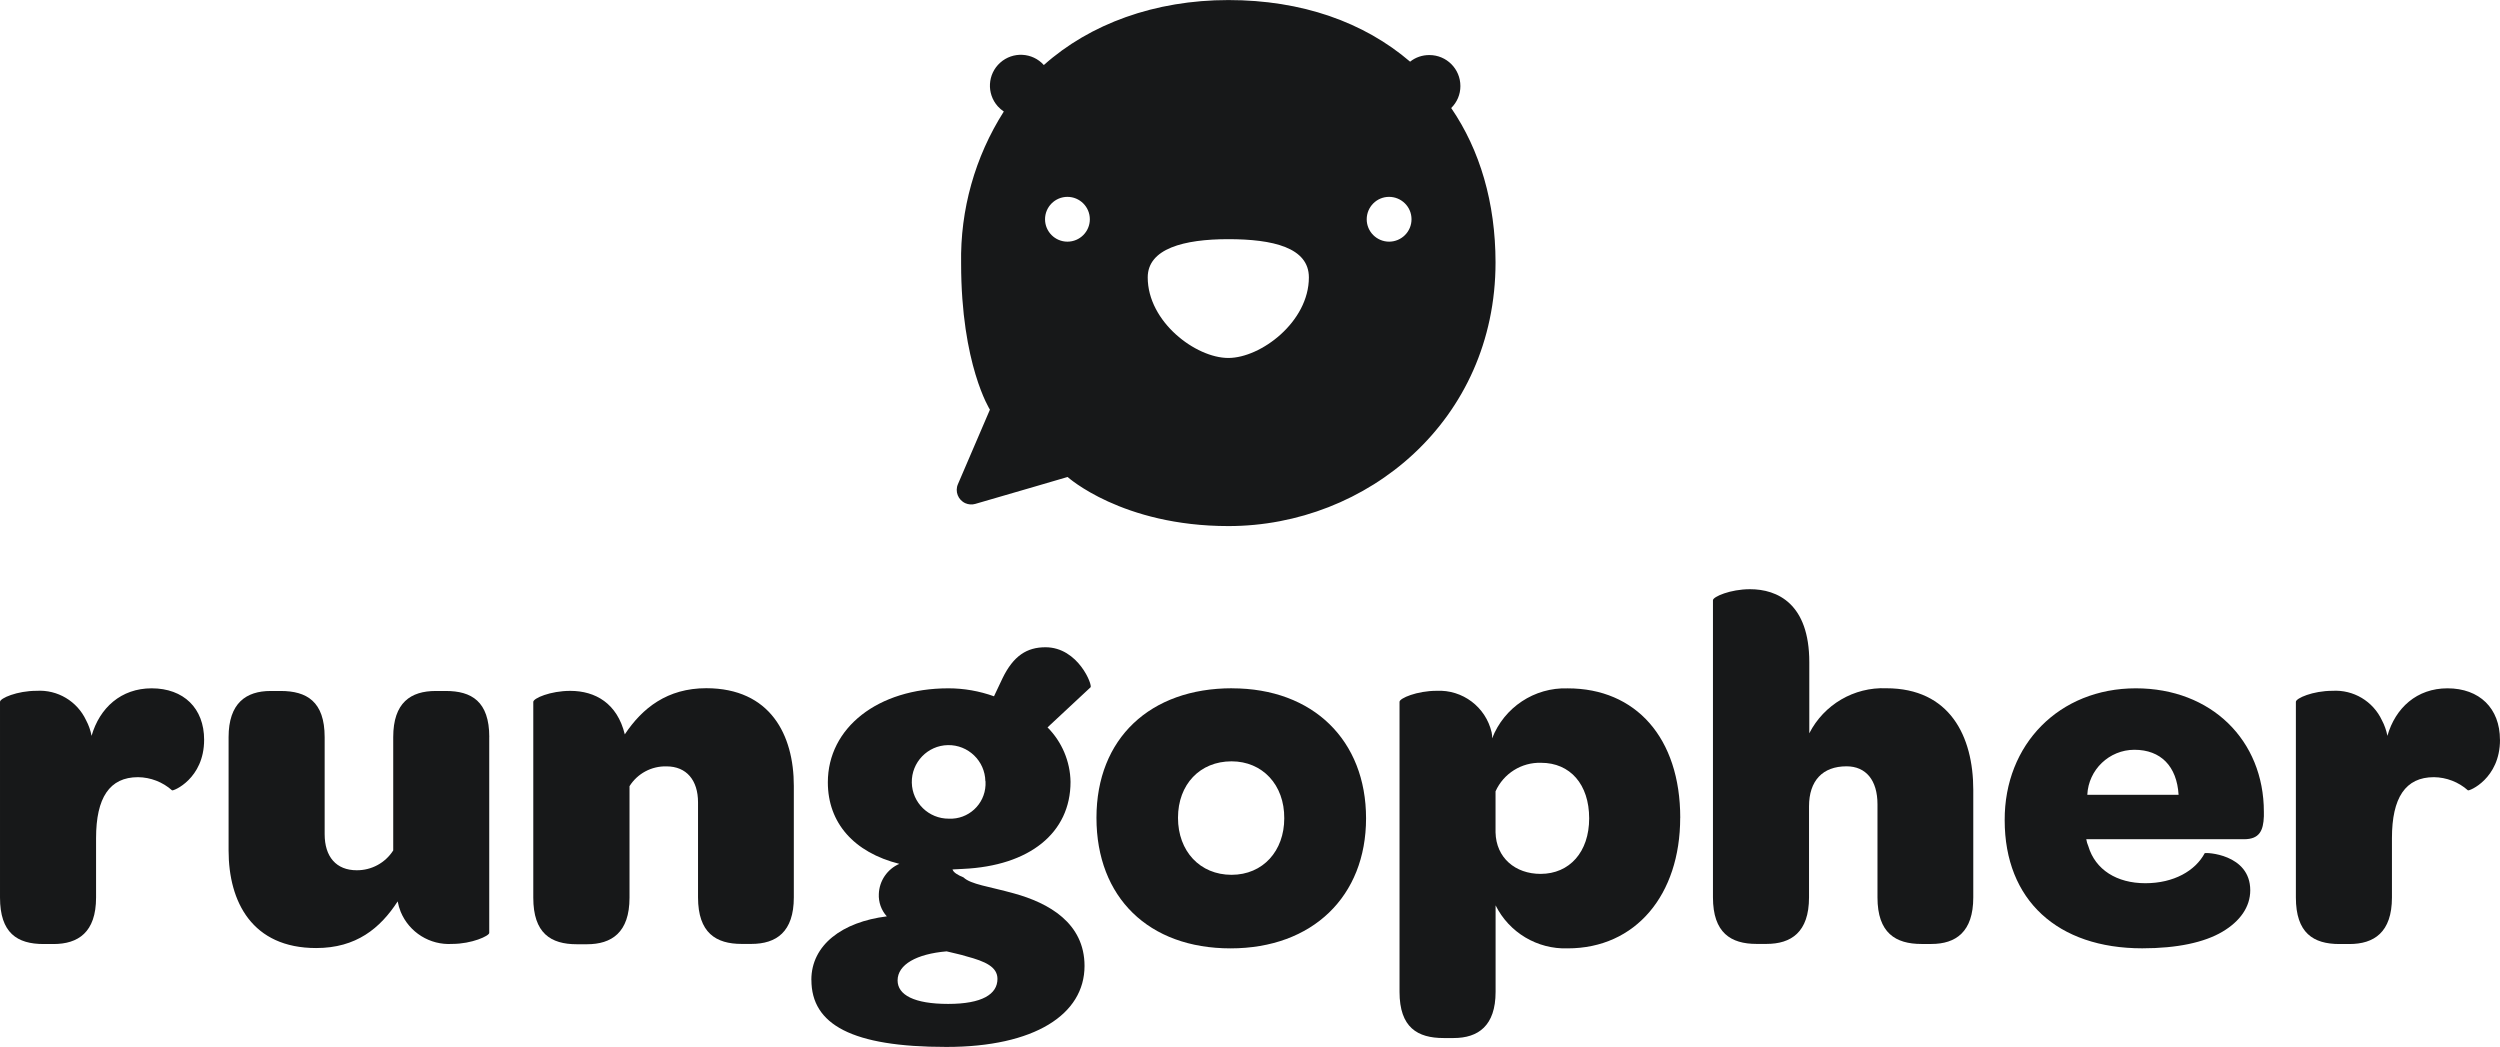 <?xml version="1.0" encoding="UTF-8"?>
<svg id="Layer_2" xmlns="http://www.w3.org/2000/svg" viewBox="0 0 460.87 192.99">
  <defs>
    <style>
      .cls-1 {
        fill: #171819;
      }
    </style>
  </defs>
  <g id="Layer_1-2" data-name="Layer_1">
    <g>
      <path class="cls-1" d="M267.52,19.92c1.09-1.07,1.71-2.53,1.7-4.06,0-3.15-2.54-5.7-5.69-5.71,0,0-.02,0-.02,0-1.29-.01-2.55.41-3.56,1.22-8.51-7.29-19.95-11.36-33.5-11.36s-25.52,4.39-34.02,11.98c-2.1-2.34-5.71-2.53-8.05-.43s-2.53,5.71-.43,8.05c.33.36.7.68,1.1.95-5.32,8.36-8.05,18.1-7.87,28.01,0,18.64,5.31,26.95,5.31,26.95l-5.89,13.72c-.6,1.35.02,2.93,1.37,3.53.58.25,1.22.3,1.83.12,6.62-1.91,17.01-4.96,17.01-4.96,0,0,10.02,9.05,29.66,9.05,25.52,0,49.23-19.44,49.23-48.61-.01-11.01-2.87-20.71-8.17-28.45ZM196.78,44.55c-2.28,0-4.13-1.85-4.13-4.13s1.85-4.13,4.13-4.13c2.28,0,4.13,1.85,4.13,4.13h0c0,2.28-1.85,4.13-4.13,4.13ZM226.44,65.99c-6,0-14.86-6.65-14.86-14.85,0-5.3,6.65-7.05,14.86-7.05s14.85,1.54,14.85,7.05c0,8.19-8.86,14.85-14.85,14.85ZM256.09,44.55c-2.28,0-4.14-1.84-4.14-4.12s1.84-4.14,4.12-4.14,4.14,1.84,4.14,4.12c0,0,0,0,0,.01,0,2.28-1.84,4.12-4.12,4.13h0Z"/>
      <path class="cls-1" d="M37.63,136.38c0,7.19-5.72,9.5-5.91,9.32-1.73-1.54-3.96-2.4-6.27-2.43-5.25,0-7.74,3.78-7.74,11.24v10.94c0,6.45-3.33,8.58-7.85,8.58h-1.83c-4.86,0-8.03-2.03-8.03-8.58v-36.07c0-.66,3.15-2.03,6.74-2.03,3.87-.24,7.49,1.92,9.13,5.43.48.9.82,1.87,1.01,2.87,1.48-5.16,5.44-8.76,11.07-8.76,5.91,0,9.68,3.68,9.68,9.49Z"/>
      <path class="cls-1" d="M90.19,135.89v36.09c0,.55-3.22,2.03-6.82,2.03-4.1.26-7.92-2.11-9.5-5.91-.25-.62-.44-1.27-.56-1.93-3.22,4.96-7.64,8.6-15.03,8.6-11.8,0-16.14-8.51-16.14-17.98v-20.9c0-6.27,3.23-8.51,7.75-8.51h1.85c4.79,0,8.11,1.93,8.11,8.51v17.89c0,4.16,2.13,6.65,5.91,6.65,2.72.02,5.26-1.35,6.73-3.65v-20.89c0-6.37,3.23-8.51,7.84-8.51h1.85c4.73,0,8.02,1.9,8.02,8.51Z"/>
      <path class="cls-1" d="M146.34,144.87v20.56c0,6.37-3.22,8.58-7.84,8.58h-1.79c-4.71,0-8.03-2.03-8.03-8.58v-17.52c0-4.06-2.11-6.63-5.81-6.63-2.76-.07-5.35,1.31-6.82,3.65v20.56c0,6.45-3.33,8.58-7.84,8.58h-1.88c-4.8,0-8.02-2.03-8.02-8.58v-36.1c0-.66,3.14-2.03,6.82-2.03,4.62,0,8.66,2.3,10.05,8.02,3.23-4.86,7.84-8.51,15.03-8.51,11.8.02,16.13,8.6,16.13,18.01Z"/>
      <path class="cls-1" d="M149.57,180.64c0-6.45,5.71-10.69,13.91-11.71-1.02-1.13-1.55-2.62-1.47-4.14.09-2.42,1.56-4.57,3.78-5.54-8.38-2.11-13.18-7.56-13.18-15.03,0-10.05,9.22-17.33,22.23-17.33,2.86,0,5.7.5,8.4,1.47l1.57-3.32c2.02-4.16,4.51-5.72,7.92-5.72,6.08,0,8.76,7.11,8.3,7.39l-7.92,7.38c2.66,2.68,4.18,6.28,4.24,10.05,0,9.41-7.57,15.49-19.83,16.04-.64,0-1.29.1-1.93.1.18.55.91,1.01,2.03,1.47,1.37,1.3,4.7,1.66,9.31,2.95,6.37,1.75,13,5.44,13,13.37,0,8.94-9.22,14.93-25.46,14.93-17.43.01-24.89-4.14-24.89-12.35ZM183.88,180.46c0-2.21-2.22-3.23-5.72-4.16-1.11-.36-2.21-.55-3.65-.92-5.53.47-9.04,2.43-9.04,5.36,0,2.67,3.05,4.33,9.32,4.33s9.09-1.79,9.09-4.61h0ZM181.65,144.01c-.07-3.74-3.17-6.72-6.91-6.65-3.74.07-6.72,3.17-6.65,6.91.07,3.71,3.12,6.68,6.84,6.65,3.57.16,6.6-2.62,6.75-6.19.01-.23,0-.47,0-.7l-.02-.02Z"/>
      <path class="cls-1" d="M227.11,126.89c14.95,0,24.72,9.59,24.72,23.97s-9.87,23.97-24.98,23.97-24.72-9.41-24.72-24.07,9.93-23.88,24.98-23.88ZM227.03,140.35c-5.81,0-9.87,4.24-9.87,10.41s4.06,10.51,9.87,10.51,9.72-4.42,9.72-10.41c.05-6.19-4.03-10.51-9.72-10.51h0Z"/>
      <path class="cls-1" d="M309.74,150.76c0,14.21-8.21,24.07-20.75,24.07-5.6.18-10.79-2.92-13.28-7.93v15.95c0,6.27-3.22,8.51-7.74,8.51h-1.85c-4.79,0-8.12-1.93-8.12-8.51v-53.47c0-.66,3.23-2.03,6.83-2.03,4.79-.24,9.06,2.98,10.15,7.66.08.36.11.74.09,1.11,2.21-5.72,7.8-9.42,13.93-9.22,12.54-.01,20.75,9.11,20.75,23.87ZM292.96,150.86c0-6.27-3.51-10.24-8.86-10.24-3.61-.11-6.92,1.97-8.4,5.26v7.56c.1,4.7,3.65,7.66,8.3,7.66,5.36,0,8.96-4.06,8.96-10.23h0Z"/>
      <path class="cls-1" d="M363.77,145.61v19.83c0,6.37-3.22,8.58-7.74,8.58h-1.8c-4.79,0-8.12-2.03-8.12-8.58v-17.17c0-4.42-2.11-7-5.71-7-4.42,0-6.91,2.67-6.91,7.38v16.78c0,6.45-3.32,8.58-7.84,8.58h-1.85c-4.7,0-8.02-2.03-8.02-8.58v-54.78c0-.64,3.22-2.03,6.82-2.03,5.08,0,10.94,2.67,10.94,13.46v13.1c2.71-5.3,8.25-8.54,14.19-8.3,11.71,0,16.04,8.85,16.04,18.73Z"/>
      <path class="cls-1" d="M393.73,126.89c13.93,0,23.61,9.59,23.61,22.77v.81c-.09,2.67-.83,4.24-3.65,4.24h-29.09c.07.44.2.88.38,1.29,1.29,4.34,5.25,6.82,10.51,6.82s9.22-2.3,10.94-5.53c.1-.18,8.4.1,8.4,6.83,0,3.04-1.85,5.71-5.16,7.66s-8.3,3.04-14.75,3.04c-15.59,0-25.36-8.86-25.36-23.61-.06-13.99,10.07-24.32,24.18-24.32ZM393.47,138.22c-4.64.01-8.46,3.66-8.68,8.3h16.83c-.32-5.25-3.27-8.3-8.15-8.3Z"/>
      <path class="cls-1" d="M460.87,136.38c0,7.19-5.72,9.5-5.91,9.32-1.73-1.54-3.96-2.4-6.27-2.43-5.25,0-7.74,3.78-7.74,11.24v10.94c0,6.45-3.33,8.58-7.84,8.58h-1.85c-4.8,0-8.02-2.03-8.02-8.58v-36.07c0-.66,3.14-2.03,6.73-2.03,3.87-.24,7.49,1.92,9.13,5.43.48.9.82,1.87,1.01,2.87,1.48-5.16,5.44-8.76,11.07-8.76,5.91,0,9.68,3.68,9.68,9.49Z"/>
    </g>
  </g>
</svg>